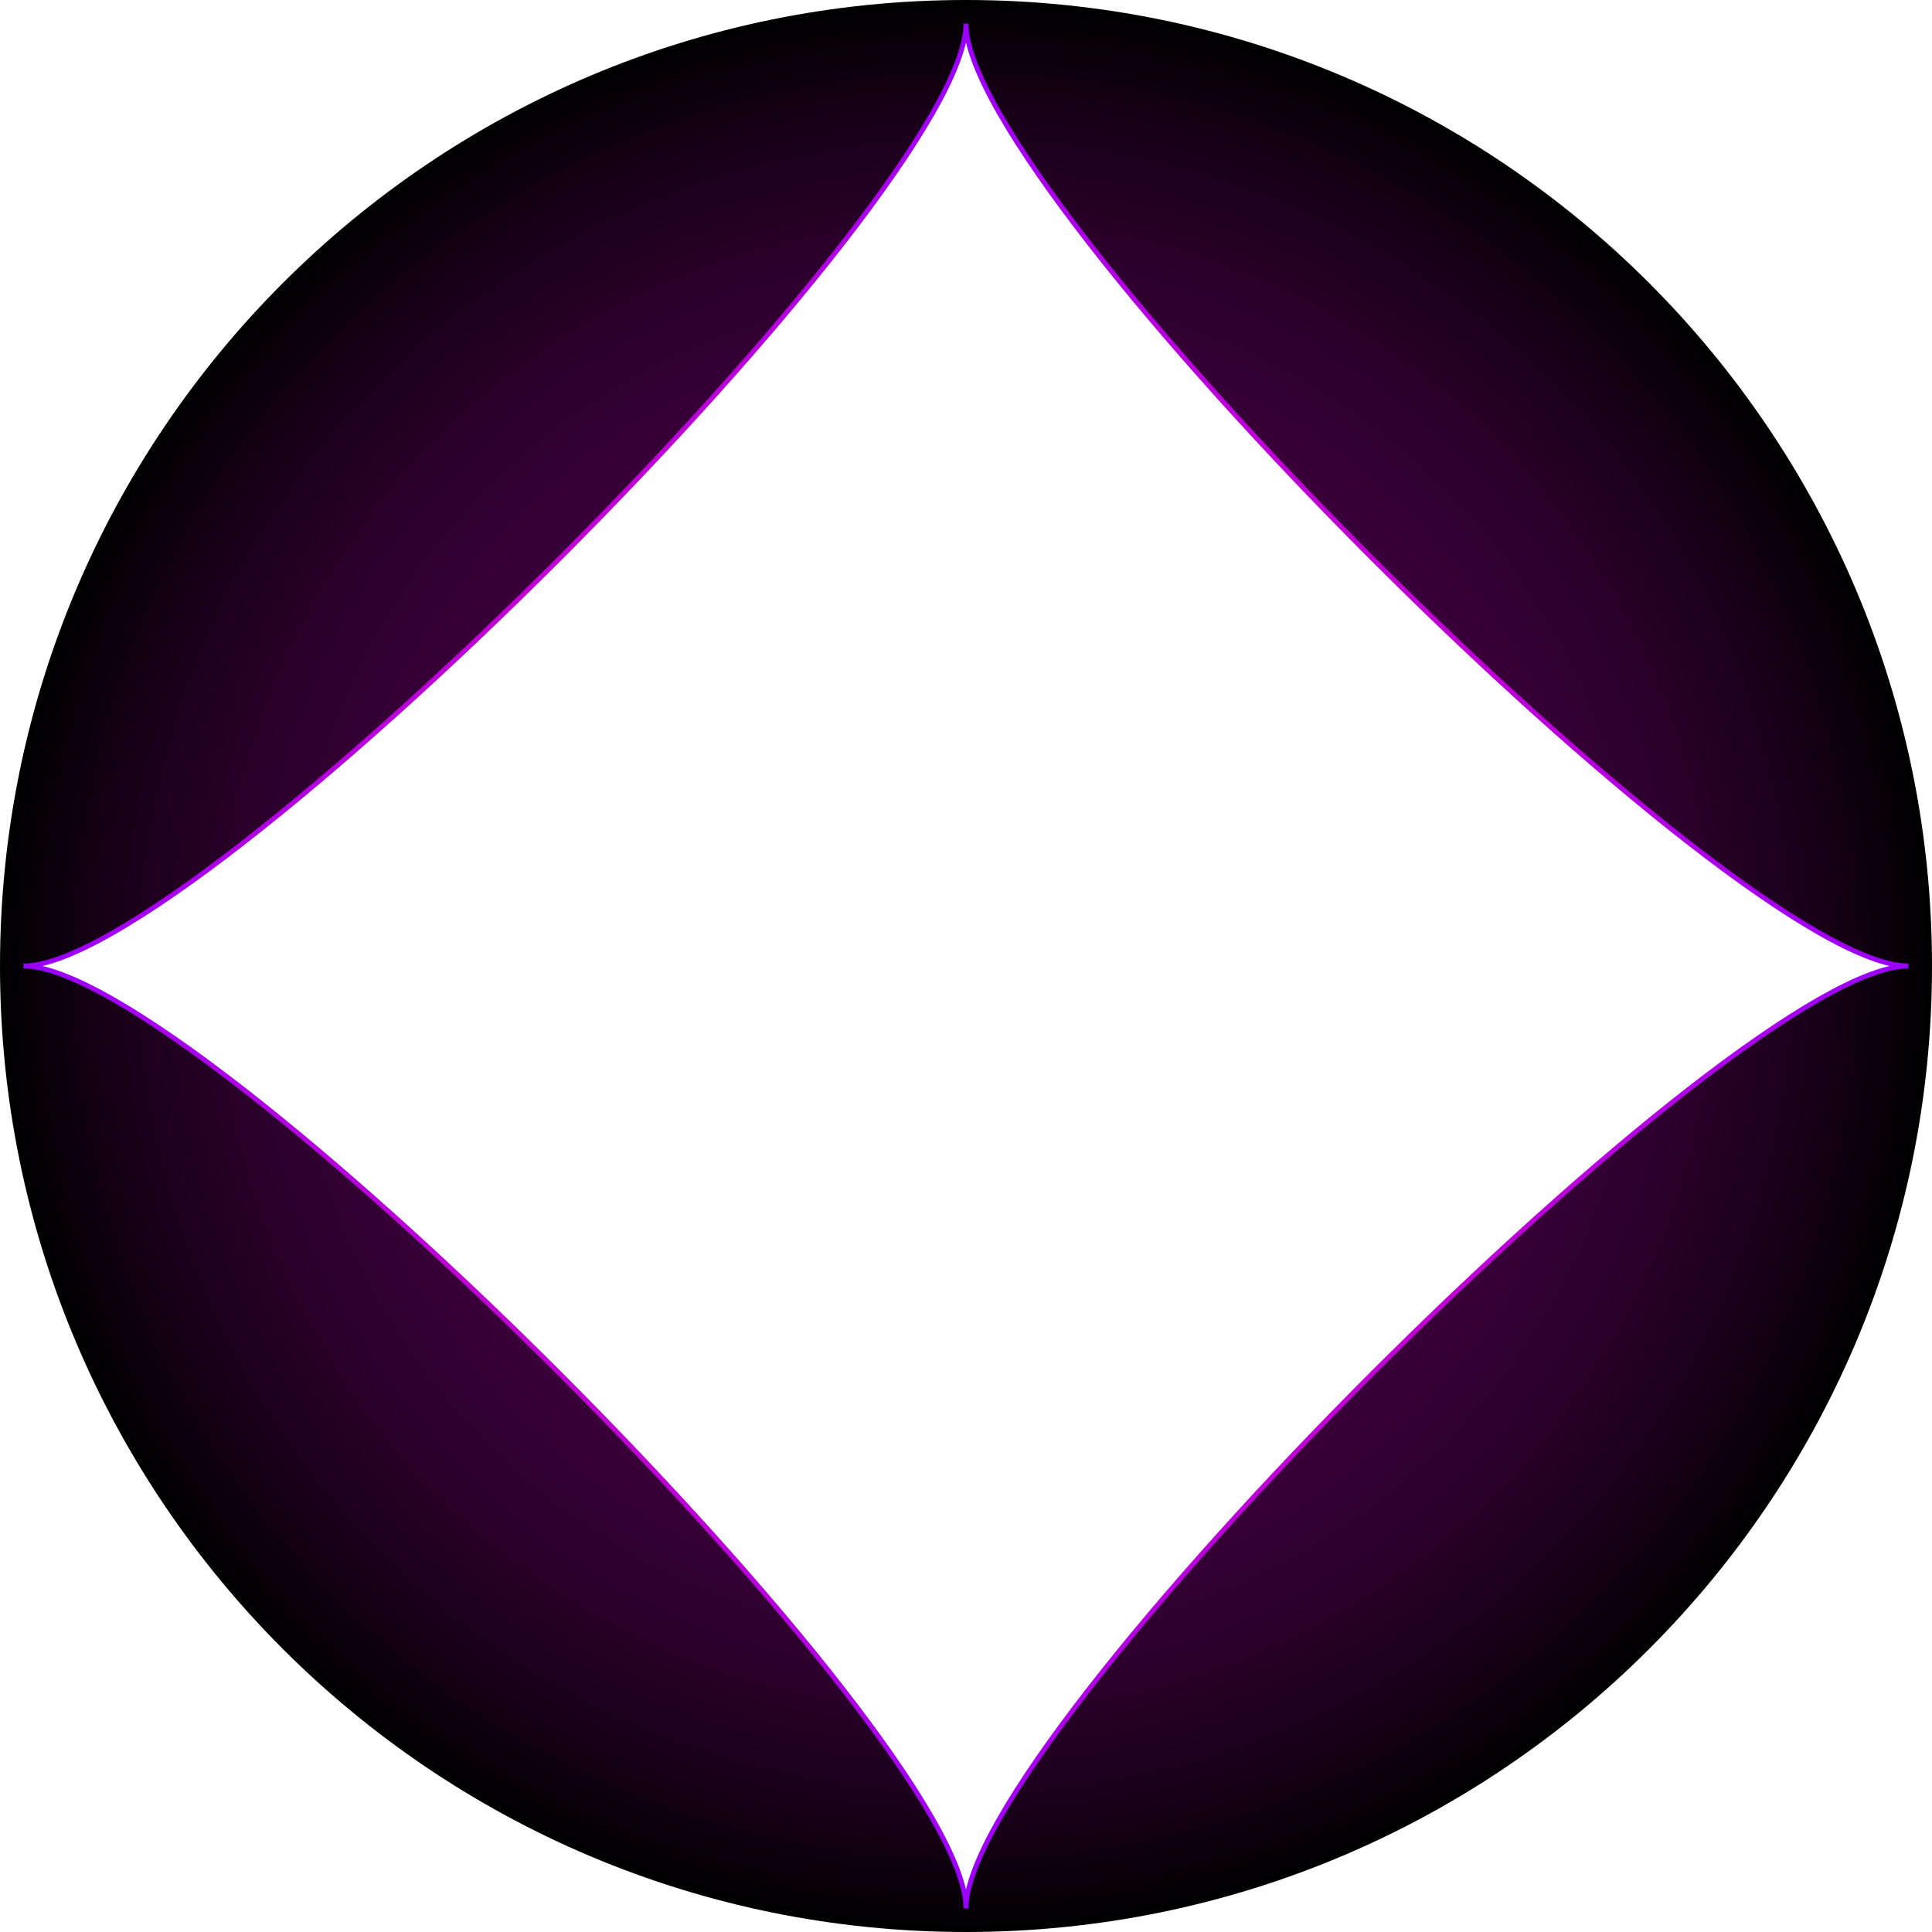 <?xml version="1.0" encoding="UTF-8"?> <svg xmlns="http://www.w3.org/2000/svg" xmlns:xlink="http://www.w3.org/1999/xlink" id="Layer_2" data-name="Layer 2" viewBox="0 0 800 800"><defs><style> .cls-1 { fill: none; stroke: url(#radial-gradient-2); stroke-miterlimit: 10; stroke-width: 2px; } .cls-2 { fill: url(#radial-gradient); } </style><radialGradient id="radial-gradient" cx="400" cy="400" fx="400" fy="400" r="400" gradientUnits="userSpaceOnUse"><stop offset=".49" stop-color="#3c003c"></stop><stop offset=".62" stop-color="#370037"></stop><stop offset=".75" stop-color="#2b002b"></stop><stop offset=".89" stop-color="#170017"></stop><stop offset="1" stop-color="#000"></stop></radialGradient><radialGradient id="radial-gradient-2" cx="400" cy="400" fx="400" fy="400" r="390.24" gradientUnits="userSpaceOnUse"><stop offset="0" stop-color="#ff008f"></stop><stop offset="1" stop-color="#9800ff"></stop></radialGradient></defs><g id="fg"><path class="cls-2" d="M400,0C179.09,0,0,179.09,0,400s179.09,400,400,400,400-179.09,400-400S620.91,0,400,0ZM400,790.24c0-70.95-319.29-390.24-390.24-390.24,70.95,0,390.24-319.29,390.24-390.24,0,70.95,319.29,390.24,390.24,390.24-70.95,0-390.24,319.29-390.24,390.24Z"></path><path class="cls-1" d="M400,790.24c0-70.95-319.29-390.24-390.24-390.24,70.95,0,390.24-319.29,390.24-390.24,0,70.95,319.29,390.24,390.24,390.24-70.95,0-390.24,319.29-390.24,390.24Z"></path></g></svg> 